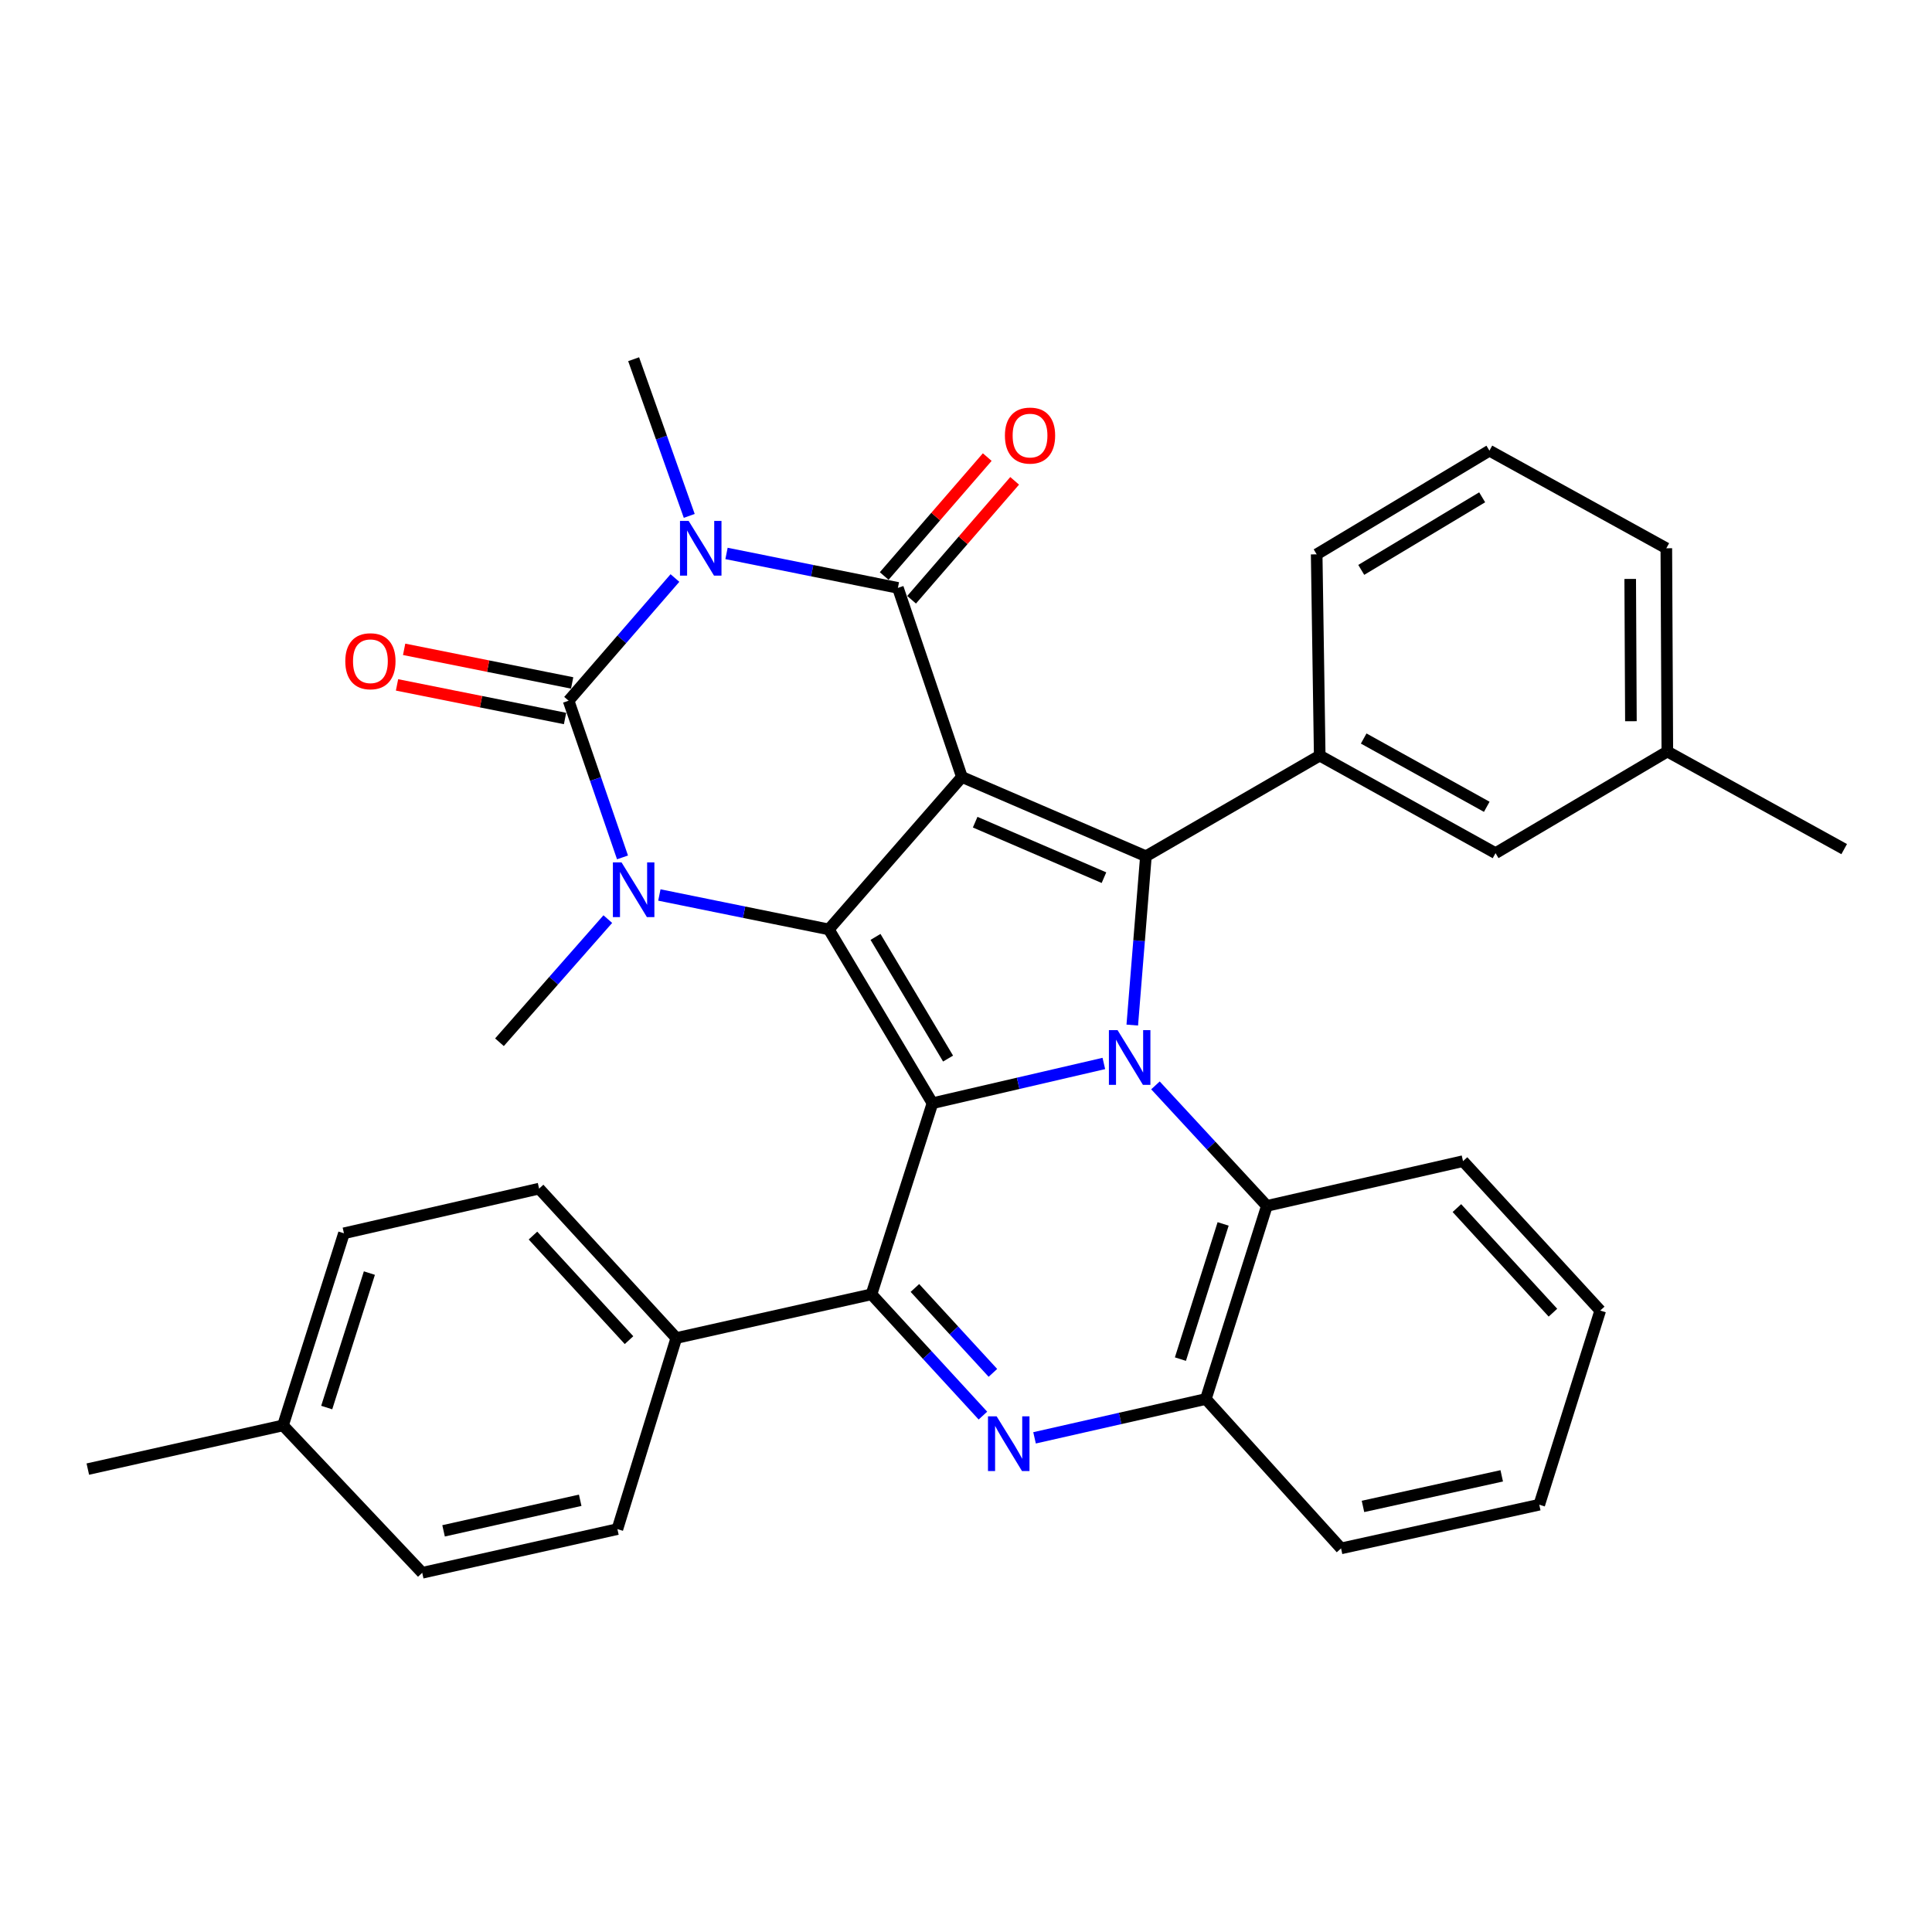 <?xml version='1.0' encoding='iso-8859-1'?>
<svg version='1.1' baseProfile='full'
              xmlns='http://www.w3.org/2000/svg'
                      xmlns:rdkit='http://www.rdkit.org/xml'
                      xmlns:xlink='http://www.w3.org/1999/xlink'
                  xml:space='preserve'
width='1000px' height='1000px' viewBox='0 0 1000 1000'>
<!-- END OF HEADER -->
<rect style='opacity:1.0;fill:#FFFFFF;stroke:none' width='1000' height='1000' x='0' y='0'> </rect>
<path class='bond-1' d='M 497.883,402.164 L 428.988,481.061' style='fill:none;fill-rule:evenodd;stroke:#000000;stroke-width:6px;stroke-linecap:butt;stroke-linejoin:miter;stroke-opacity:1' />
<path class='bond-4' d='M 497.883,402.164 L 464.749,304.286' style='fill:none;fill-rule:evenodd;stroke:#000000;stroke-width:6px;stroke-linecap:butt;stroke-linejoin:miter;stroke-opacity:1' />
<path class='bond-5' d='M 497.883,402.164 L 593.122,443.192' style='fill:none;fill-rule:evenodd;stroke:#000000;stroke-width:6px;stroke-linecap:butt;stroke-linejoin:miter;stroke-opacity:1' />
<path class='bond-5' d='M 504.742,425.559 L 571.409,454.279' style='fill:none;fill-rule:evenodd;stroke:#000000;stroke-width:6px;stroke-linecap:butt;stroke-linejoin:miter;stroke-opacity:1' />
<path class='bond-0' d='M 482.646,571.023 L 428.988,481.061' style='fill:none;fill-rule:evenodd;stroke:#000000;stroke-width:6px;stroke-linecap:butt;stroke-linejoin:miter;stroke-opacity:1' />
<path class='bond-0' d='M 490.72,547.912 L 453.159,484.939' style='fill:none;fill-rule:evenodd;stroke:#000000;stroke-width:6px;stroke-linecap:butt;stroke-linejoin:miter;stroke-opacity:1' />
<path class='bond-8' d='M 482.646,571.023 L 451.077,669.933' style='fill:none;fill-rule:evenodd;stroke:#000000;stroke-width:6px;stroke-linecap:butt;stroke-linejoin:miter;stroke-opacity:1' />
<path class='bond-34' d='M 482.646,571.023 L 526.996,560.735' style='fill:none;fill-rule:evenodd;stroke:#000000;stroke-width:6px;stroke-linecap:butt;stroke-linejoin:miter;stroke-opacity:1' />
<path class='bond-34' d='M 526.996,560.735 L 571.347,550.447' style='fill:none;fill-rule:evenodd;stroke:#0000FF;stroke-width:6px;stroke-linecap:butt;stroke-linejoin:miter;stroke-opacity:1' />
<path class='bond-7' d='M 428.988,481.061 L 385.138,472.151' style='fill:none;fill-rule:evenodd;stroke:#000000;stroke-width:6px;stroke-linecap:butt;stroke-linejoin:miter;stroke-opacity:1' />
<path class='bond-7' d='M 385.138,472.151 L 341.288,463.242' style='fill:none;fill-rule:evenodd;stroke:#0000FF;stroke-width:6px;stroke-linecap:butt;stroke-linejoin:miter;stroke-opacity:1' />
<path class='bond-2' d='M 586.061,530.576 L 589.592,486.884' style='fill:none;fill-rule:evenodd;stroke:#0000FF;stroke-width:6px;stroke-linecap:butt;stroke-linejoin:miter;stroke-opacity:1' />
<path class='bond-2' d='M 589.592,486.884 L 593.122,443.192' style='fill:none;fill-rule:evenodd;stroke:#000000;stroke-width:6px;stroke-linecap:butt;stroke-linejoin:miter;stroke-opacity:1' />
<path class='bond-10' d='M 598.061,561.792 L 626.895,592.976' style='fill:none;fill-rule:evenodd;stroke:#0000FF;stroke-width:6px;stroke-linecap:butt;stroke-linejoin:miter;stroke-opacity:1' />
<path class='bond-10' d='M 626.895,592.976 L 655.729,624.159' style='fill:none;fill-rule:evenodd;stroke:#000000;stroke-width:6px;stroke-linecap:butt;stroke-linejoin:miter;stroke-opacity:1' />
<path class='bond-3' d='M 376.042,286.463 L 420.396,295.374' style='fill:none;fill-rule:evenodd;stroke:#0000FF;stroke-width:6px;stroke-linecap:butt;stroke-linejoin:miter;stroke-opacity:1' />
<path class='bond-3' d='M 420.396,295.374 L 464.749,304.286' style='fill:none;fill-rule:evenodd;stroke:#000000;stroke-width:6px;stroke-linecap:butt;stroke-linejoin:miter;stroke-opacity:1' />
<path class='bond-6' d='M 349.349,299.185 L 321.827,330.937' style='fill:none;fill-rule:evenodd;stroke:#0000FF;stroke-width:6px;stroke-linecap:butt;stroke-linejoin:miter;stroke-opacity:1' />
<path class='bond-6' d='M 321.827,330.937 L 294.305,362.689' style='fill:none;fill-rule:evenodd;stroke:#000000;stroke-width:6px;stroke-linecap:butt;stroke-linejoin:miter;stroke-opacity:1' />
<path class='bond-17' d='M 356.753,267.026 L 342.362,226.476' style='fill:none;fill-rule:evenodd;stroke:#0000FF;stroke-width:6px;stroke-linecap:butt;stroke-linejoin:miter;stroke-opacity:1' />
<path class='bond-17' d='M 342.362,226.476 L 327.971,185.925' style='fill:none;fill-rule:evenodd;stroke:#000000;stroke-width:6px;stroke-linecap:butt;stroke-linejoin:miter;stroke-opacity:1' />
<path class='bond-15' d='M 471.842,310.433 L 498.513,279.66' style='fill:none;fill-rule:evenodd;stroke:#000000;stroke-width:6px;stroke-linecap:butt;stroke-linejoin:miter;stroke-opacity:1' />
<path class='bond-15' d='M 498.513,279.66 L 525.183,248.886' style='fill:none;fill-rule:evenodd;stroke:#FF0000;stroke-width:6px;stroke-linecap:butt;stroke-linejoin:miter;stroke-opacity:1' />
<path class='bond-15' d='M 457.656,298.139 L 484.326,267.365' style='fill:none;fill-rule:evenodd;stroke:#000000;stroke-width:6px;stroke-linecap:butt;stroke-linejoin:miter;stroke-opacity:1' />
<path class='bond-15' d='M 484.326,267.365 L 510.996,236.592' style='fill:none;fill-rule:evenodd;stroke:#FF0000;stroke-width:6px;stroke-linecap:butt;stroke-linejoin:miter;stroke-opacity:1' />
<path class='bond-11' d='M 593.122,443.192 L 683.084,391.098' style='fill:none;fill-rule:evenodd;stroke:#000000;stroke-width:6px;stroke-linecap:butt;stroke-linejoin:miter;stroke-opacity:1' />
<path class='bond-14' d='M 296.146,353.485 L 252.663,344.79' style='fill:none;fill-rule:evenodd;stroke:#000000;stroke-width:6px;stroke-linecap:butt;stroke-linejoin:miter;stroke-opacity:1' />
<path class='bond-14' d='M 252.663,344.79 L 209.18,336.094' style='fill:none;fill-rule:evenodd;stroke:#FF0000;stroke-width:6px;stroke-linecap:butt;stroke-linejoin:miter;stroke-opacity:1' />
<path class='bond-14' d='M 292.465,371.893 L 248.982,363.198' style='fill:none;fill-rule:evenodd;stroke:#000000;stroke-width:6px;stroke-linecap:butt;stroke-linejoin:miter;stroke-opacity:1' />
<path class='bond-14' d='M 248.982,363.198 L 205.499,354.502' style='fill:none;fill-rule:evenodd;stroke:#FF0000;stroke-width:6px;stroke-linecap:butt;stroke-linejoin:miter;stroke-opacity:1' />
<path class='bond-35' d='M 294.305,362.689 L 308.257,403.239' style='fill:none;fill-rule:evenodd;stroke:#000000;stroke-width:6px;stroke-linecap:butt;stroke-linejoin:miter;stroke-opacity:1' />
<path class='bond-35' d='M 308.257,403.239 L 322.209,443.789' style='fill:none;fill-rule:evenodd;stroke:#0000FF;stroke-width:6px;stroke-linecap:butt;stroke-linejoin:miter;stroke-opacity:1' />
<path class='bond-20' d='M 314.602,475.729 L 286.563,507.597' style='fill:none;fill-rule:evenodd;stroke:#0000FF;stroke-width:6px;stroke-linecap:butt;stroke-linejoin:miter;stroke-opacity:1' />
<path class='bond-20' d='M 286.563,507.597 L 258.523,539.464' style='fill:none;fill-rule:evenodd;stroke:#000000;stroke-width:6px;stroke-linecap:butt;stroke-linejoin:miter;stroke-opacity:1' />
<path class='bond-9' d='M 451.077,669.933 L 479.916,701.321' style='fill:none;fill-rule:evenodd;stroke:#000000;stroke-width:6px;stroke-linecap:butt;stroke-linejoin:miter;stroke-opacity:1' />
<path class='bond-9' d='M 479.916,701.321 L 508.755,732.709' style='fill:none;fill-rule:evenodd;stroke:#0000FF;stroke-width:6px;stroke-linecap:butt;stroke-linejoin:miter;stroke-opacity:1' />
<path class='bond-9' d='M 473.552,666.648 L 493.739,688.62' style='fill:none;fill-rule:evenodd;stroke:#000000;stroke-width:6px;stroke-linecap:butt;stroke-linejoin:miter;stroke-opacity:1' />
<path class='bond-9' d='M 493.739,688.62 L 513.927,710.591' style='fill:none;fill-rule:evenodd;stroke:#0000FF;stroke-width:6px;stroke-linecap:butt;stroke-linejoin:miter;stroke-opacity:1' />
<path class='bond-13' d='M 451.077,669.933 L 350.06,692.554' style='fill:none;fill-rule:evenodd;stroke:#000000;stroke-width:6px;stroke-linecap:butt;stroke-linejoin:miter;stroke-opacity:1' />
<path class='bond-36' d='M 535.476,744.227 L 579.812,734.175' style='fill:none;fill-rule:evenodd;stroke:#0000FF;stroke-width:6px;stroke-linecap:butt;stroke-linejoin:miter;stroke-opacity:1' />
<path class='bond-36' d='M 579.812,734.175 L 624.149,724.123' style='fill:none;fill-rule:evenodd;stroke:#000000;stroke-width:6px;stroke-linecap:butt;stroke-linejoin:miter;stroke-opacity:1' />
<path class='bond-12' d='M 655.729,624.159 L 624.149,724.123' style='fill:none;fill-rule:evenodd;stroke:#000000;stroke-width:6px;stroke-linecap:butt;stroke-linejoin:miter;stroke-opacity:1' />
<path class='bond-12' d='M 633.091,633.499 L 610.985,703.474' style='fill:none;fill-rule:evenodd;stroke:#000000;stroke-width:6px;stroke-linecap:butt;stroke-linejoin:miter;stroke-opacity:1' />
<path class='bond-26' d='M 655.729,624.159 L 757.257,601.007' style='fill:none;fill-rule:evenodd;stroke:#000000;stroke-width:6px;stroke-linecap:butt;stroke-linejoin:miter;stroke-opacity:1' />
<path class='bond-16' d='M 683.084,391.098 L 774.089,441.586' style='fill:none;fill-rule:evenodd;stroke:#000000;stroke-width:6px;stroke-linecap:butt;stroke-linejoin:miter;stroke-opacity:1' />
<path class='bond-16' d='M 705.842,382.256 L 769.546,417.597' style='fill:none;fill-rule:evenodd;stroke:#000000;stroke-width:6px;stroke-linecap:butt;stroke-linejoin:miter;stroke-opacity:1' />
<path class='bond-24' d='M 683.084,391.098 L 681.509,286.921' style='fill:none;fill-rule:evenodd;stroke:#000000;stroke-width:6px;stroke-linecap:butt;stroke-linejoin:miter;stroke-opacity:1' />
<path class='bond-27' d='M 624.149,724.123 L 694.129,801.445' style='fill:none;fill-rule:evenodd;stroke:#000000;stroke-width:6px;stroke-linecap:butt;stroke-linejoin:miter;stroke-opacity:1' />
<path class='bond-18' d='M 350.06,692.554 L 279.037,615.232' style='fill:none;fill-rule:evenodd;stroke:#000000;stroke-width:6px;stroke-linecap:butt;stroke-linejoin:miter;stroke-opacity:1' />
<path class='bond-18' d='M 325.581,693.655 L 275.865,639.529' style='fill:none;fill-rule:evenodd;stroke:#000000;stroke-width:6px;stroke-linecap:butt;stroke-linejoin:miter;stroke-opacity:1' />
<path class='bond-19' d='M 350.06,692.554 L 319.565,791.464' style='fill:none;fill-rule:evenodd;stroke:#000000;stroke-width:6px;stroke-linecap:butt;stroke-linejoin:miter;stroke-opacity:1' />
<path class='bond-21' d='M 774.089,441.586 L 863.009,388.992' style='fill:none;fill-rule:evenodd;stroke:#000000;stroke-width:6px;stroke-linecap:butt;stroke-linejoin:miter;stroke-opacity:1' />
<path class='bond-23' d='M 279.037,615.232 L 178.03,638.354' style='fill:none;fill-rule:evenodd;stroke:#000000;stroke-width:6px;stroke-linecap:butt;stroke-linejoin:miter;stroke-opacity:1' />
<path class='bond-22' d='M 319.565,791.464 L 218.537,814.075' style='fill:none;fill-rule:evenodd;stroke:#000000;stroke-width:6px;stroke-linecap:butt;stroke-linejoin:miter;stroke-opacity:1' />
<path class='bond-22' d='M 300.311,776.537 L 229.591,792.364' style='fill:none;fill-rule:evenodd;stroke:#000000;stroke-width:6px;stroke-linecap:butt;stroke-linejoin:miter;stroke-opacity:1' />
<path class='bond-30' d='M 863.009,388.992 L 954.545,439.5' style='fill:none;fill-rule:evenodd;stroke:#000000;stroke-width:6px;stroke-linecap:butt;stroke-linejoin:miter;stroke-opacity:1' />
<path class='bond-37' d='M 863.009,388.992 L 862.487,283.782' style='fill:none;fill-rule:evenodd;stroke:#000000;stroke-width:6px;stroke-linecap:butt;stroke-linejoin:miter;stroke-opacity:1' />
<path class='bond-37' d='M 844.158,373.303 L 843.793,299.657' style='fill:none;fill-rule:evenodd;stroke:#000000;stroke-width:6px;stroke-linecap:butt;stroke-linejoin:miter;stroke-opacity:1' />
<path class='bond-25' d='M 218.537,814.075 L 146.482,737.785' style='fill:none;fill-rule:evenodd;stroke:#000000;stroke-width:6px;stroke-linecap:butt;stroke-linejoin:miter;stroke-opacity:1' />
<path class='bond-39' d='M 178.03,638.354 L 146.482,737.785' style='fill:none;fill-rule:evenodd;stroke:#000000;stroke-width:6px;stroke-linecap:butt;stroke-linejoin:miter;stroke-opacity:1' />
<path class='bond-39' d='M 191.192,658.946 L 169.108,728.548' style='fill:none;fill-rule:evenodd;stroke:#000000;stroke-width:6px;stroke-linecap:butt;stroke-linejoin:miter;stroke-opacity:1' />
<path class='bond-28' d='M 681.509,286.921 L 770.919,233.263' style='fill:none;fill-rule:evenodd;stroke:#000000;stroke-width:6px;stroke-linecap:butt;stroke-linejoin:miter;stroke-opacity:1' />
<path class='bond-28' d='M 704.581,294.969 L 767.167,257.408' style='fill:none;fill-rule:evenodd;stroke:#000000;stroke-width:6px;stroke-linecap:butt;stroke-linejoin:miter;stroke-opacity:1' />
<path class='bond-31' d='M 146.482,737.785 L 45.455,760.406' style='fill:none;fill-rule:evenodd;stroke:#000000;stroke-width:6px;stroke-linecap:butt;stroke-linejoin:miter;stroke-opacity:1' />
<path class='bond-32' d='M 757.257,601.007 L 828.279,678.339' style='fill:none;fill-rule:evenodd;stroke:#000000;stroke-width:6px;stroke-linecap:butt;stroke-linejoin:miter;stroke-opacity:1' />
<path class='bond-32' d='M 754.084,625.305 L 803.8,679.437' style='fill:none;fill-rule:evenodd;stroke:#000000;stroke-width:6px;stroke-linecap:butt;stroke-linejoin:miter;stroke-opacity:1' />
<path class='bond-38' d='M 694.129,801.445 L 796.721,778.835' style='fill:none;fill-rule:evenodd;stroke:#000000;stroke-width:6px;stroke-linecap:butt;stroke-linejoin:miter;stroke-opacity:1' />
<path class='bond-38' d='M 705.477,779.721 L 777.292,763.894' style='fill:none;fill-rule:evenodd;stroke:#000000;stroke-width:6px;stroke-linecap:butt;stroke-linejoin:miter;stroke-opacity:1' />
<path class='bond-29' d='M 770.919,233.263 L 862.487,283.782' style='fill:none;fill-rule:evenodd;stroke:#000000;stroke-width:6px;stroke-linecap:butt;stroke-linejoin:miter;stroke-opacity:1' />
<path class='bond-33' d='M 828.279,678.339 L 796.721,778.835' style='fill:none;fill-rule:evenodd;stroke:#000000;stroke-width:6px;stroke-linecap:butt;stroke-linejoin:miter;stroke-opacity:1' />
<path  class='atom-3' d='M 578.446 533.188
L 587.726 548.188
Q 588.646 549.668, 590.126 552.348
Q 591.606 555.028, 591.686 555.188
L 591.686 533.188
L 595.446 533.188
L 595.446 561.508
L 591.566 561.508
L 581.606 545.108
Q 580.446 543.188, 579.206 540.988
Q 578.006 538.788, 577.646 538.108
L 577.646 561.508
L 573.966 561.508
L 573.966 533.188
L 578.446 533.188
' fill='#0000FF'/>
<path  class='atom-4' d='M 356.44 269.622
L 365.72 284.622
Q 366.64 286.102, 368.12 288.782
Q 369.6 291.462, 369.68 291.622
L 369.68 269.622
L 373.44 269.622
L 373.44 297.942
L 369.56 297.942
L 359.6 281.542
Q 358.44 279.622, 357.2 277.422
Q 356 275.222, 355.64 274.542
L 355.64 297.942
L 351.96 297.942
L 351.96 269.622
L 356.44 269.622
' fill='#0000FF'/>
<path  class='atom-8' d='M 321.711 446.376
L 330.991 461.376
Q 331.911 462.856, 333.391 465.536
Q 334.871 468.216, 334.951 468.376
L 334.951 446.376
L 338.711 446.376
L 338.711 474.696
L 334.831 474.696
L 324.871 458.296
Q 323.711 456.376, 322.471 454.176
Q 321.271 451.976, 320.911 451.296
L 320.911 474.696
L 317.231 474.696
L 317.231 446.376
L 321.711 446.376
' fill='#0000FF'/>
<path  class='atom-10' d='M 515.86 733.095
L 525.14 748.095
Q 526.06 749.575, 527.54 752.255
Q 529.02 754.935, 529.1 755.095
L 529.1 733.095
L 532.86 733.095
L 532.86 761.415
L 528.98 761.415
L 519.02 745.015
Q 517.86 743.095, 516.62 740.895
Q 515.42 738.695, 515.06 738.015
L 515.06 761.415
L 511.38 761.415
L 511.38 733.095
L 515.86 733.095
' fill='#0000FF'/>
<path  class='atom-15' d='M 178.724 342.255
Q 178.724 335.455, 182.084 331.655
Q 185.444 327.855, 191.724 327.855
Q 198.004 327.855, 201.364 331.655
Q 204.724 335.455, 204.724 342.255
Q 204.724 349.135, 201.324 353.055
Q 197.924 356.935, 191.724 356.935
Q 185.484 356.935, 182.084 353.055
Q 178.724 349.175, 178.724 342.255
M 191.724 353.735
Q 196.044 353.735, 198.364 350.855
Q 200.724 347.935, 200.724 342.255
Q 200.724 336.695, 198.364 333.895
Q 196.044 331.055, 191.724 331.055
Q 187.404 331.055, 185.044 333.855
Q 182.724 336.655, 182.724 342.255
Q 182.724 347.975, 185.044 350.855
Q 187.404 353.735, 191.724 353.735
' fill='#FF0000'/>
<path  class='atom-16' d='M 520.144 225.448
Q 520.144 218.648, 523.504 214.848
Q 526.864 211.048, 533.144 211.048
Q 539.424 211.048, 542.784 214.848
Q 546.144 218.648, 546.144 225.448
Q 546.144 232.328, 542.744 236.248
Q 539.344 240.128, 533.144 240.128
Q 526.904 240.128, 523.504 236.248
Q 520.144 232.368, 520.144 225.448
M 533.144 236.928
Q 537.464 236.928, 539.784 234.048
Q 542.144 231.128, 542.144 225.448
Q 542.144 219.888, 539.784 217.088
Q 537.464 214.248, 533.144 214.248
Q 528.824 214.248, 526.464 217.048
Q 524.144 219.848, 524.144 225.448
Q 524.144 231.168, 526.464 234.048
Q 528.824 236.928, 533.144 236.928
' fill='#FF0000'/>
</svg>
